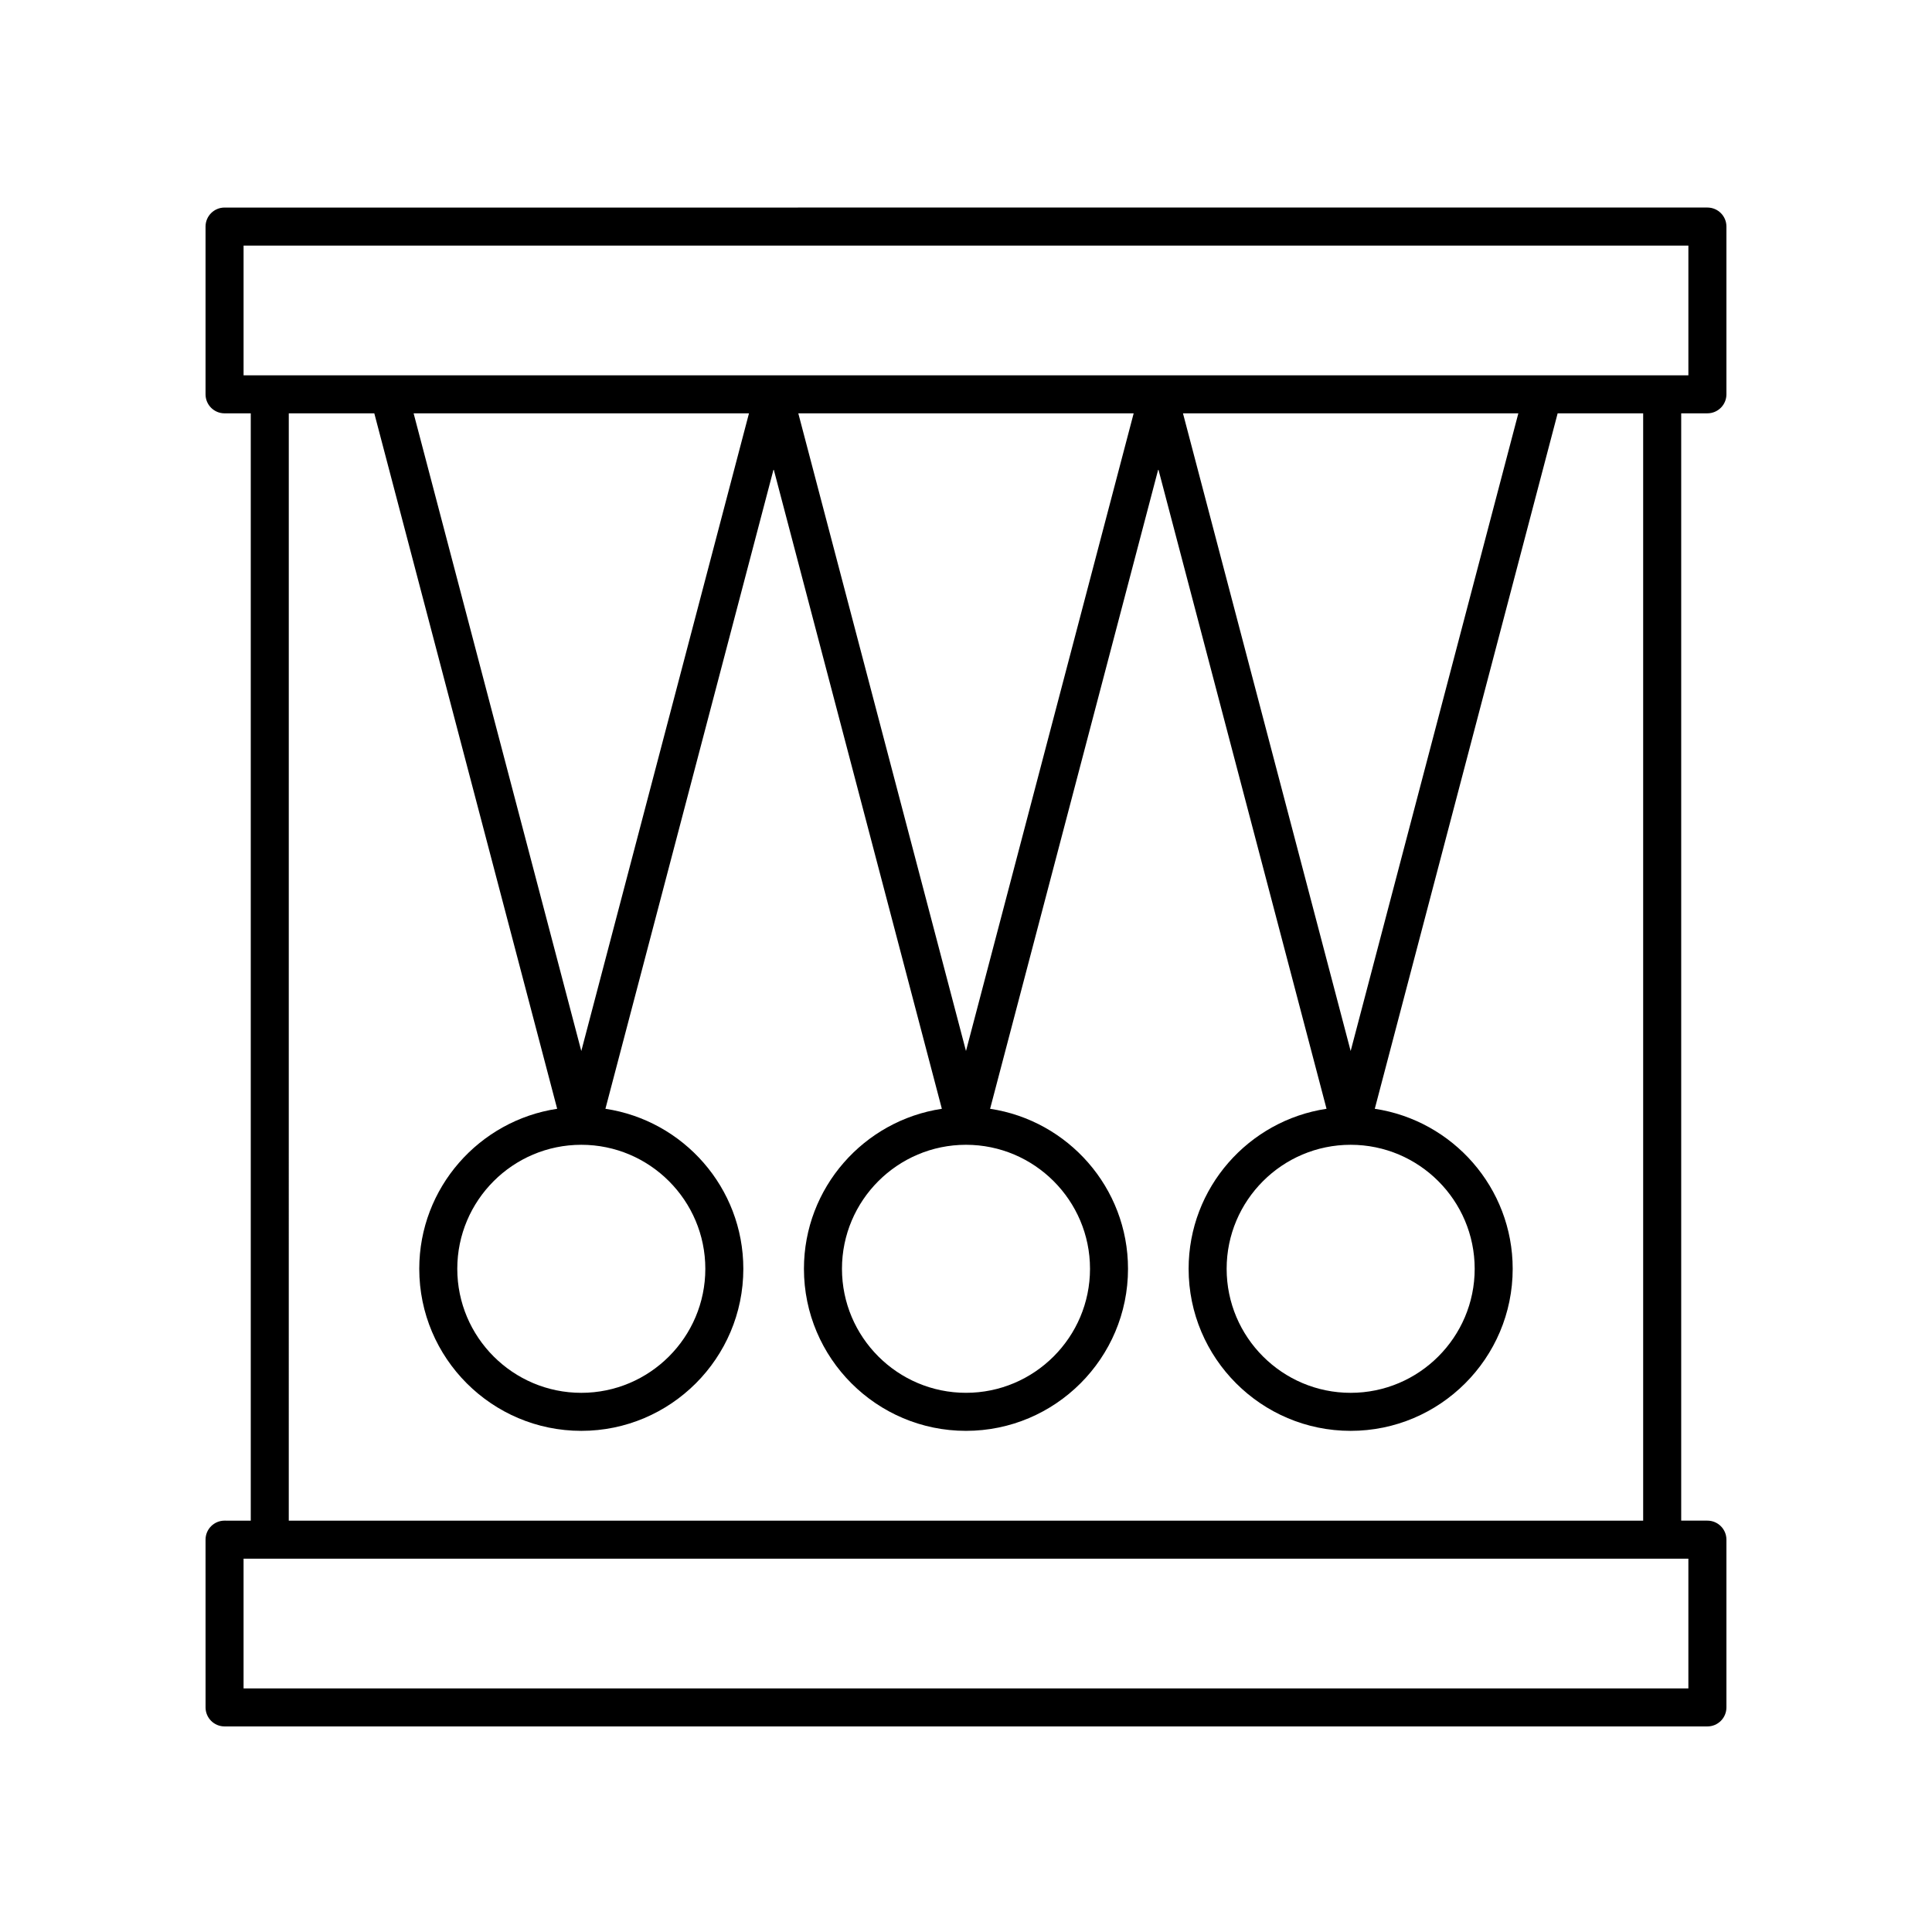 <?xml version="1.0" encoding="UTF-8"?>
<!-- Uploaded to: SVG Repo, www.svgrepo.com, Generator: SVG Repo Mixer Tools -->
<svg fill="#000000" width="800px" height="800px" version="1.1" viewBox="144 144 512 512" xmlns="http://www.w3.org/2000/svg">
 <path d="m203.51 601.52h392.97c2.781 0 5.039-2.254 5.039-5.039v-44.457c0-2.785-2.254-5.039-5.039-5.039h-6.945v-293.45h6.945c2.781 0 5.039-2.254 5.039-5.039v-44.457c0-2.785-2.254-5.039-5.039-5.039l-392.97 0.004c-2.781 0-5.039 2.254-5.039 5.039v44.457c0 2.785 2.254 5.039 5.039 5.039h6.945v293.45l-6.945-0.004c-2.781 0-5.039 2.254-5.039 5.039l0.004 44.457c0 2.785 2.254 5.039 5.035 5.039zm5.039-392.44h382.89v34.383h-382.89zm293.39 238.3c18.121 0 32.867 14.746 32.867 32.867s-14.742 32.867-32.867 32.867c-18.121 0-32.867-14.746-32.867-32.867s14.742-32.867 32.867-32.867zm-44.438-193.84h88.875l-44.438 168.99zm-57.504 193.84c18.121 0 32.867 14.746 32.867 32.867-0.004 18.121-14.746 32.863-32.867 32.863s-32.867-14.746-32.867-32.867c0-18.117 14.742-32.863 32.867-32.863zm-44.438-193.84h88.875l-44.438 168.99zm-57.508 193.84c18.121 0 32.867 14.746 32.867 32.867s-14.742 32.867-32.867 32.867c-18.121 0-32.867-14.746-32.867-32.867 0.004-18.121 14.746-32.867 32.867-32.867zm-44.438-193.84h88.875l-44.438 168.99zm-33.082 0h22.664l48.461 184.3c-20.648 3.106-36.547 20.91-36.547 42.41 0 23.68 19.266 42.941 42.941 42.941 23.676 0 42.941-19.262 42.941-42.941 0-21.5-15.898-39.309-36.547-42.41l44.578-169.52 44.578 169.52c-20.648 3.106-36.547 20.91-36.547 42.41 0 23.68 19.266 42.941 42.941 42.941s42.941-19.262 42.941-42.941c0-21.5-15.898-39.309-36.547-42.41l44.578-169.52 44.578 169.52c-20.648 3.106-36.547 20.91-36.547 42.41 0 23.68 19.266 42.941 42.941 42.941 23.676 0 42.941-19.262 42.941-42.941 0-21.5-15.898-39.309-36.547-42.41l48.461-184.3h22.664v293.45h-358.93zm-11.984 303.53h382.89v34.379h-382.89z"/>
</svg>